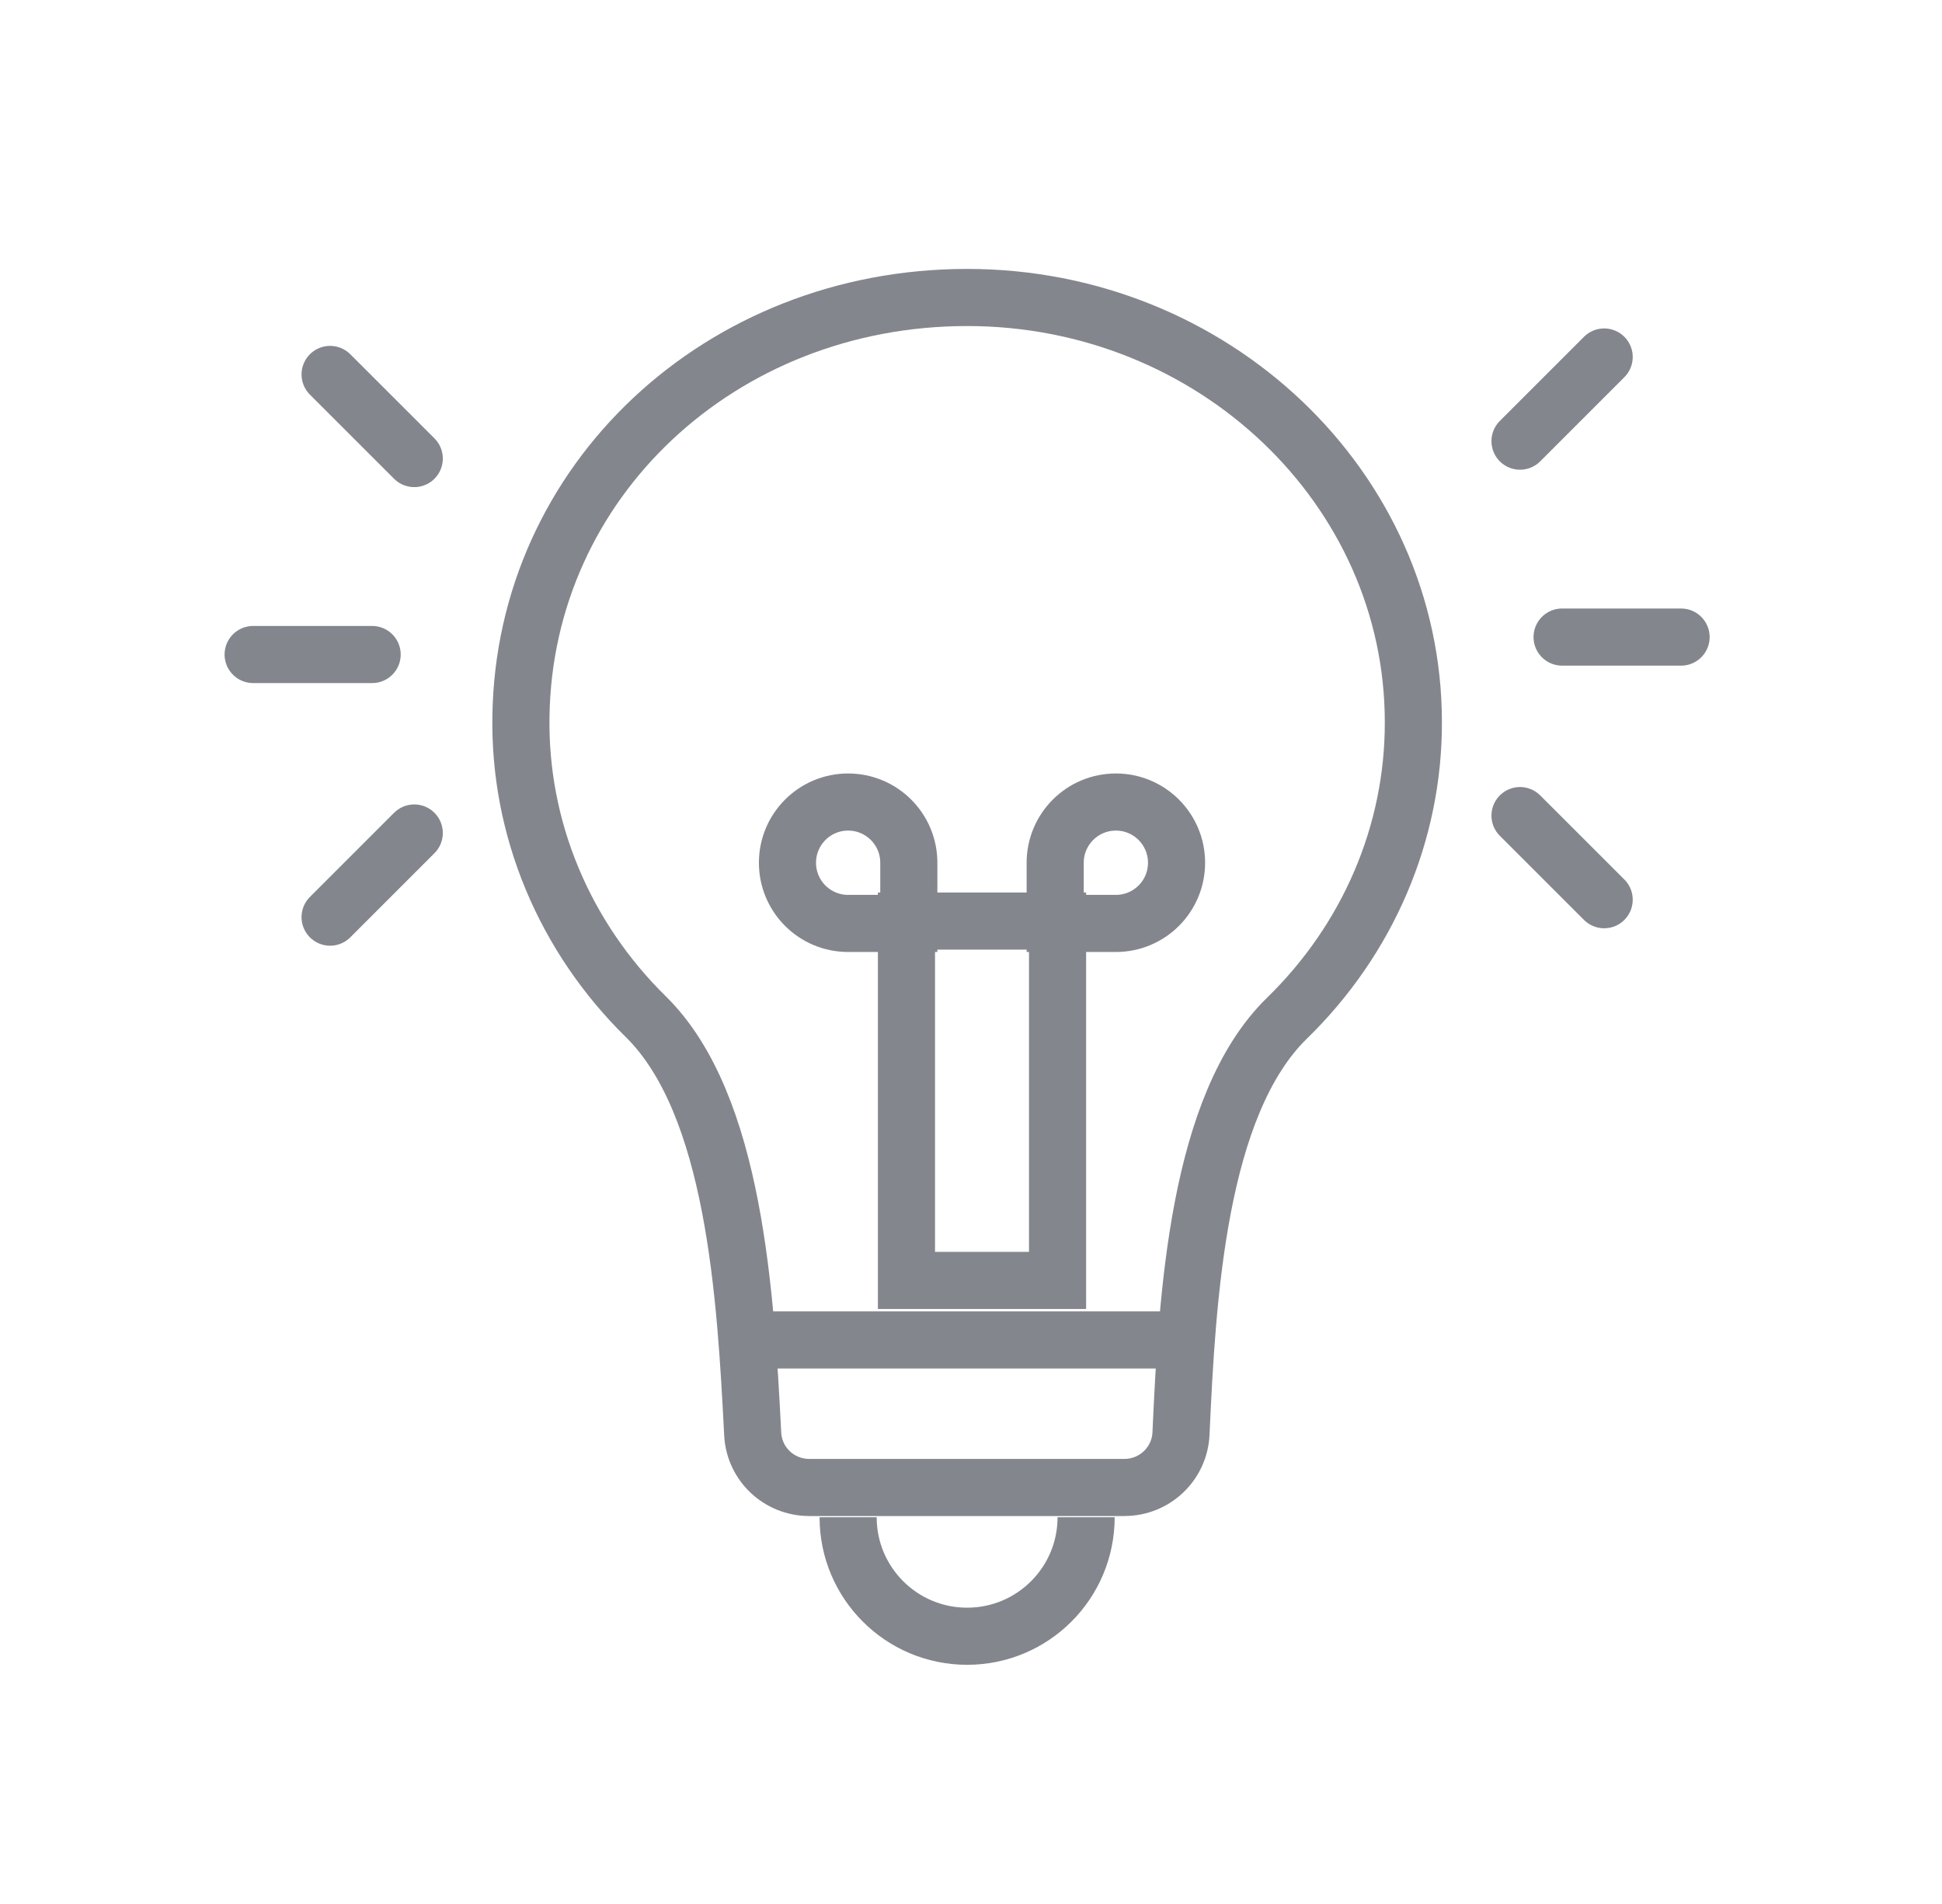 <svg width="51" height="50" viewBox="0 0 51 50" fill="none" xmlns="http://www.w3.org/2000/svg">
<g clip-path="url(#clip0_2036_12243)">
<path d="M19.767 37.656C19.807 38.447 20.46 39.062 21.252 39.062H29.527C30.324 39.062 30.979 38.44 31.015 37.644C31.177 34.058 31.456 29.027 33.794 26.742C35.93 24.664 37.124 21.87 37.117 18.963C37.117 12.815 31.861 7.812 25.399 7.812C18.917 7.812 13.77 12.642 13.681 18.807C13.656 20.264 13.933 21.712 14.497 23.067C15.06 24.422 15.899 25.658 16.965 26.704C19.301 29.007 19.583 34.061 19.767 37.656Z" stroke="#83868D" stroke-width="1.5"/>
<path d="M28.523 39.844C28.523 41.57 27.124 42.969 25.398 42.969C23.672 42.969 22.273 41.57 22.273 39.844" stroke="#83868D" stroke-width="1.5"/>
<line x1="19.148" y1="35.188" x2="31.648" y2="35.188" stroke="#83868D" stroke-width="1.5"/>
<path d="M9.773 17.188H6.648" stroke="#83868D" stroke-width="1.5" stroke-linecap="round"/>
<path d="M41.023 16.73H44.148" stroke="#83868D" stroke-width="1.5" stroke-linecap="round"/>
<path d="M10.879 12.042L8.669 9.833" stroke="#83868D" stroke-width="1.5" stroke-linecap="round"/>
<path d="M39.918 11.585L42.128 9.375" stroke="#83868D" stroke-width="1.5" stroke-linecap="round"/>
<path d="M10.879 21.875L8.669 24.085" stroke="#83868D" stroke-width="1.5" stroke-linecap="round"/>
<path d="M39.918 21.418L42.128 23.627" stroke="#83868D" stroke-width="1.5" stroke-linecap="round"/>
<path d="M23.805 24.188H27.773V33.625H23.805V24.188Z" stroke="#83868D" stroke-width="1.5"/>
<path d="M29.305 24.25H27.711V22.656C27.711 21.776 28.424 21.062 29.305 21.062C30.185 21.062 30.898 21.776 30.898 22.656C30.898 23.537 30.185 24.25 29.305 24.25Z" stroke="#83868D" stroke-width="1.5"/>
<path d="M22.273 24.25H23.867V22.656C23.867 21.776 23.154 21.062 22.273 21.062C21.393 21.062 20.68 21.776 20.68 22.656C20.68 23.537 21.393 24.25 22.273 24.25Z" stroke="#83868D" stroke-width="1.5"/>
</g>
<defs>
<clipPath id="clip0_2036_12243">
<rect width="50" height="50" fill="white" transform="translate(0.398)"/>
</clipPath>
</defs>
</svg>
